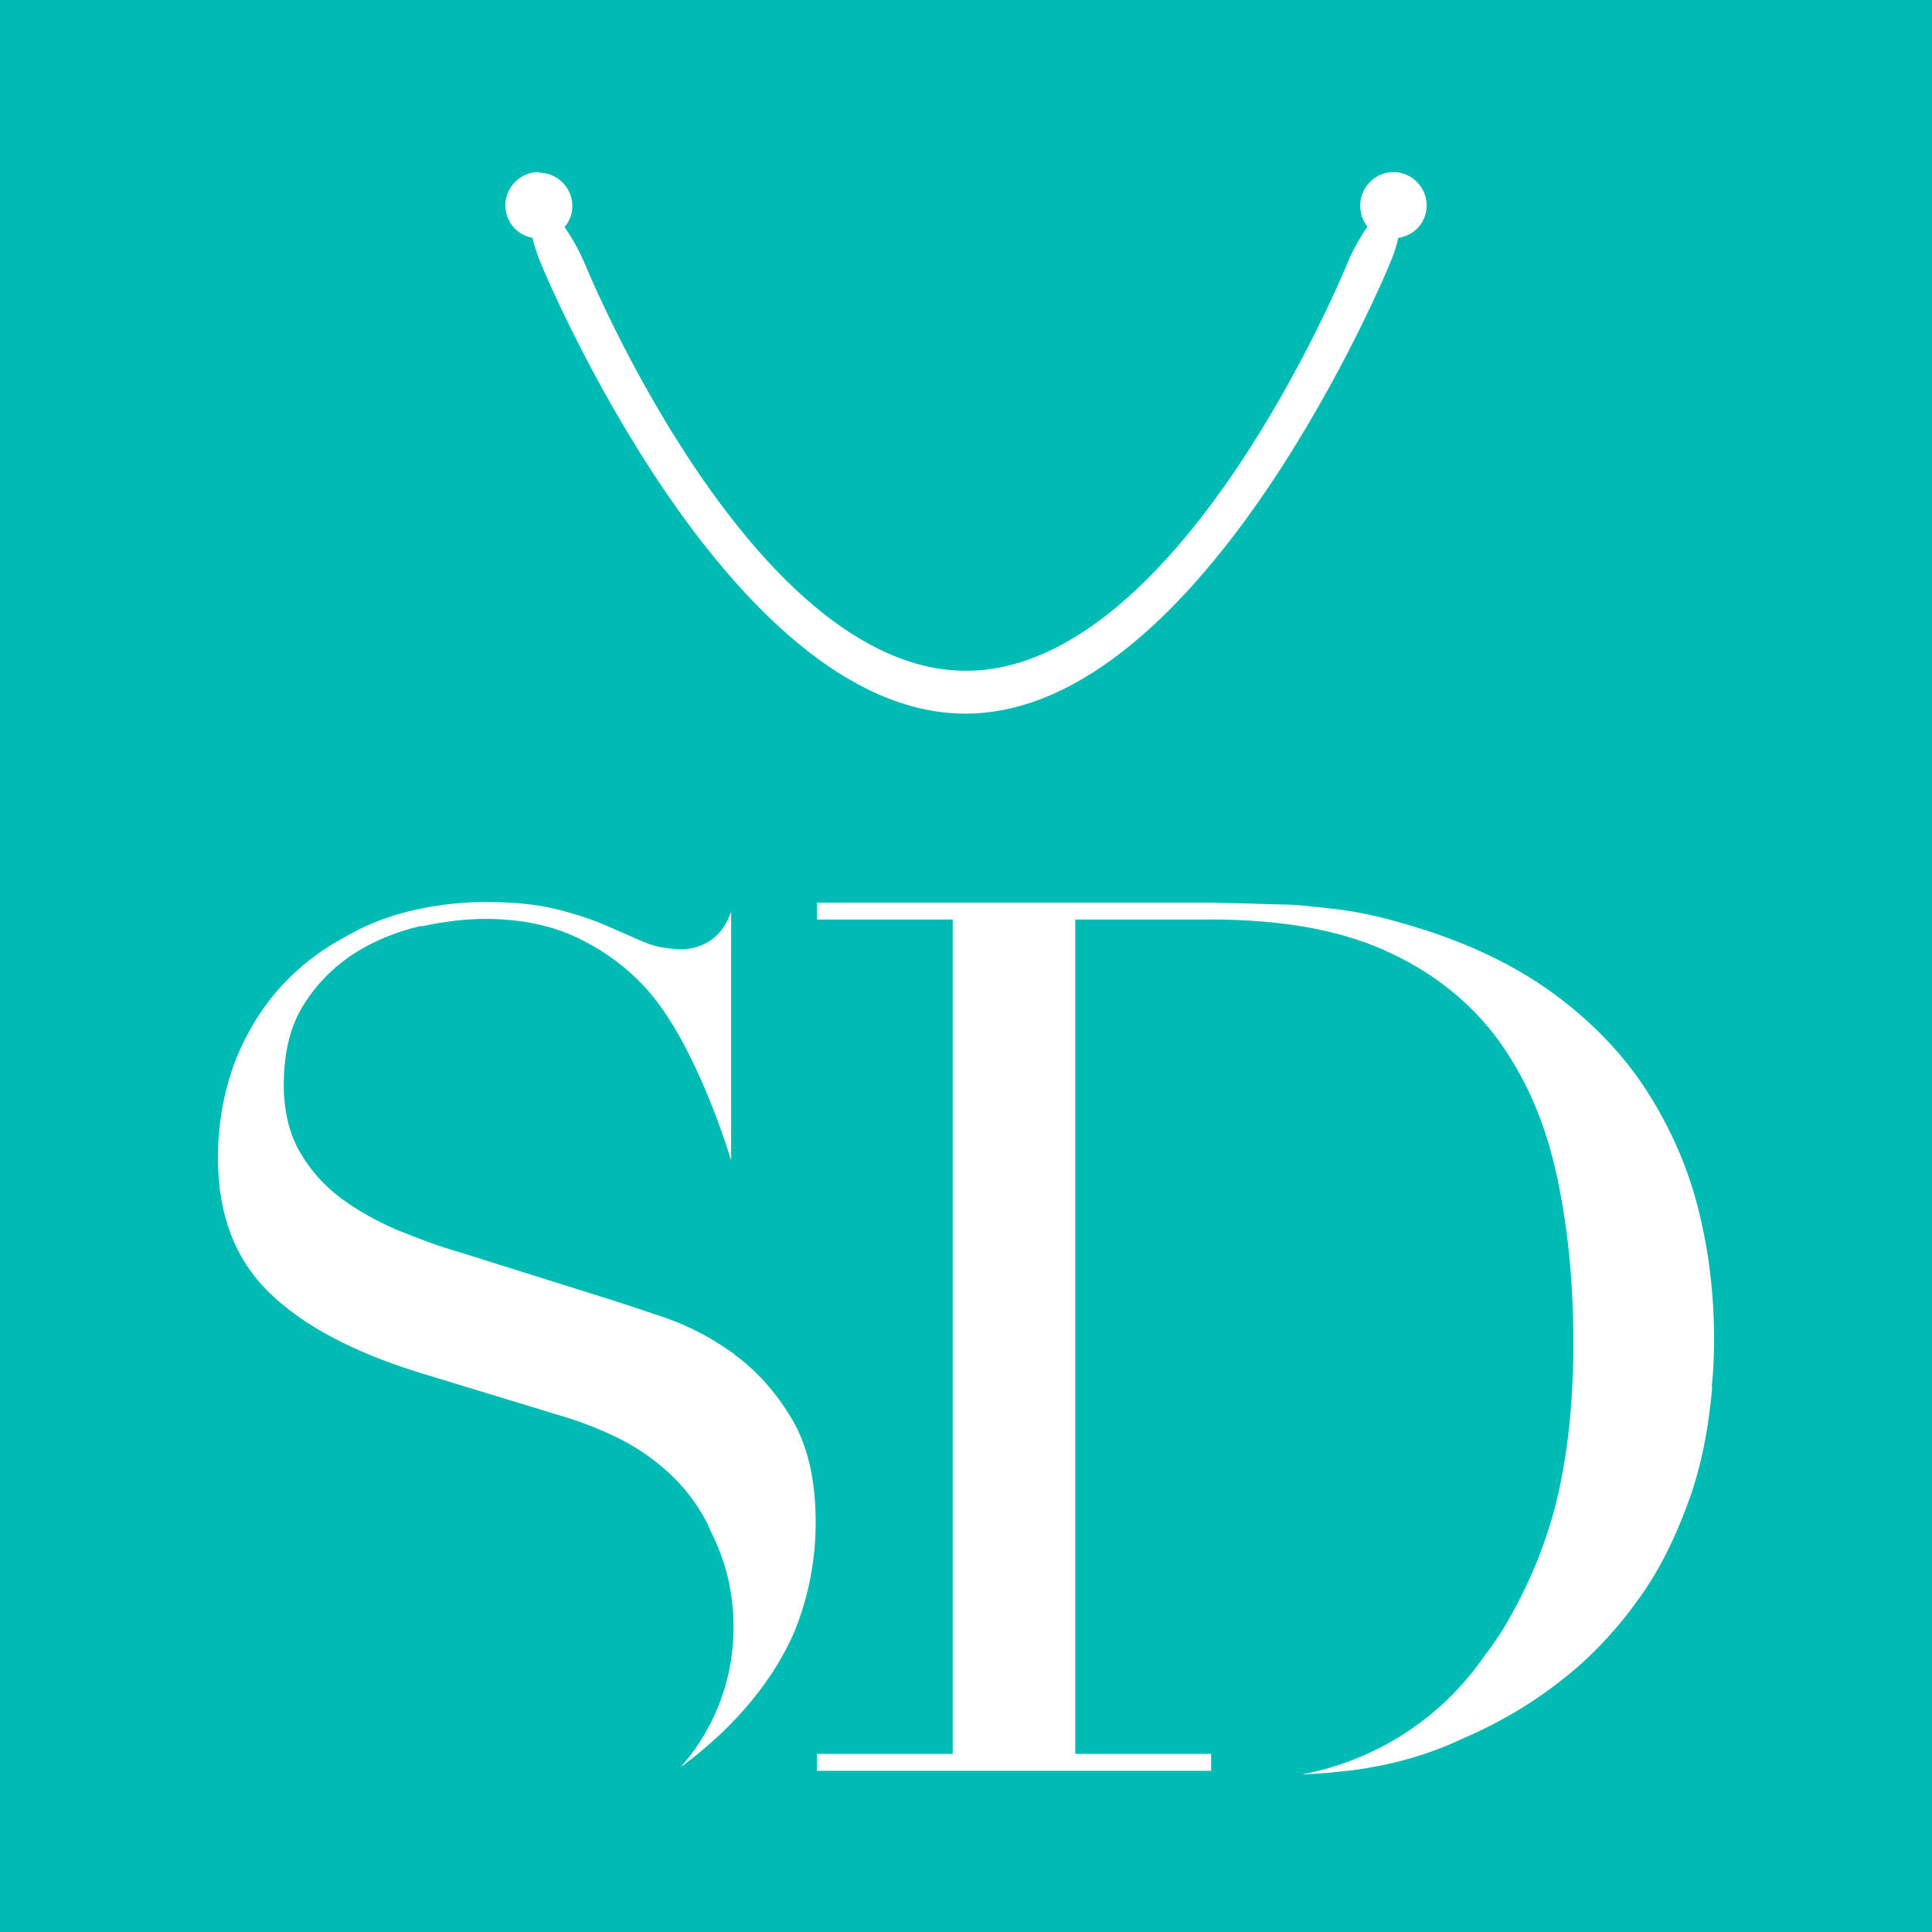 <?xml version="1.0" encoding="UTF-8"?>
<svg id="Capa_1" data-name="Capa 1" xmlns="http://www.w3.org/2000/svg" viewBox="0 0 32 32">
  <defs>
    <style>
      .cls-1 {
        fill: #00bbb4;
        stroke-width: 0px;
      }
    </style>
  </defs>
  <path class="cls-1" d="M0,0v32h32V0H0ZM8.93,2.86c.3,0,.55.25.55.55,0,.14-.05.26-.13.35.12.17.25.4.35.64,0,0,2.74,6.71,6.3,6.71s6.3-6.71,6.3-6.71c.1-.25.23-.47.35-.65-.08-.09-.12-.21-.12-.35,0-.3.25-.55.55-.55s.55.25.55.55c0,.28-.2.5-.47.54-.03.14-.08.29-.15.45,0,0-3.06,7.43-7.02,7.43s-7.02-7.43-7.02-7.43c-.07-.16-.12-.32-.15-.45-.26-.05-.45-.27-.45-.54,0-.3.25-.55.55-.55ZM11.21,29.34c.58-.62.94-1.46.94-2.39,0-.57-.13-1.1-.37-1.57-.02-.05-.05-.11-.07-.16-.18-.34-.4-.62-.67-.86-.27-.24-.56-.43-.88-.58-.32-.15-.62-.26-.9-.34l-2.33-.71c-1.09-.34-1.92-.78-2.48-1.33-.56-.55-.84-1.29-.84-2.22,0-.61.11-1.17.32-1.69.22-.52.52-.97.91-1.34.24-.23.51-.43.82-.6.19-.11.38-.21.59-.29.23-.09.47-.16.72-.21.34-.07.7-.11,1.07-.11.47,0,.87.04,1.18.12.32.08.59.17.82.27.23.1.43.19.62.27.18.08.37.11.56.12.33.02.72-.12.89-.62v4.12s-.57-1.94-1.42-2.86c-.31-.34-.69-.62-1.13-.83-.44-.21-.95-.31-1.53-.31-.31,0-.66.04-1.03.12-.01,0-.03,0-.04,0-.39.09-.76.24-1.09.45-.34.22-.62.5-.84.85-.22.35-.33.79-.33,1.33,0,.43.09.8.26,1.1.17.3.4.56.68.77.28.21.59.38.93.53.35.14.69.27,1.04.37l2.45.77c.26.08.58.19.97.32.37.13.74.32,1.09.57.02.01.04.02.05.04.37.27.69.63.95,1.07.26.44.39,1.01.39,1.7,0,.64-.12,1.24-.35,1.81-.2.47-.71,1.41-1.97,2.31ZM28.36,22.97c-.05.57-.14,1.1-.29,1.59-.04.14-.09.27-.14.41l-.07.18c-.19.47-.41.9-.68,1.28-.09.12-.17.24-.27.36-.32.4-.67.75-1.06,1.05-.51.4-1.05.71-1.63.96-.32.15-.63.26-.92.34-.29.08-.59.14-.89.18-.26.03-.54.06-.85.07,1.19-.22,2.3-.9,3.04-1.98.11-.14.21-.29.31-.45.43-.72.73-1.47.9-2.22.17-.76.25-1.59.25-2.49,0-1.06-.1-2.02-.3-2.89-.2-.87-.54-1.6-1-2.21-.47-.61-1.08-1.08-1.85-1.42-.77-.34-1.72-.5-2.86-.5-.06,0-.4,0-1.6,0h0s-.64,0-.64,0v13.82h2.25v.28h-6.53v-.28h2.25v-13.82h-2.25v-.28h6.53c.43.01.82.02,1.11.03.32,0,.61.04.89.07.28.03.54.08.79.14.25.06.52.14.8.23.82.27,1.54.63,2.14,1.08.6.45,1.1.97,1.48,1.56.38.59.67,1.23.85,1.93.18.7.27,1.43.27,2.19,0,.28-.01.54-.04.8Z"/>
</svg>